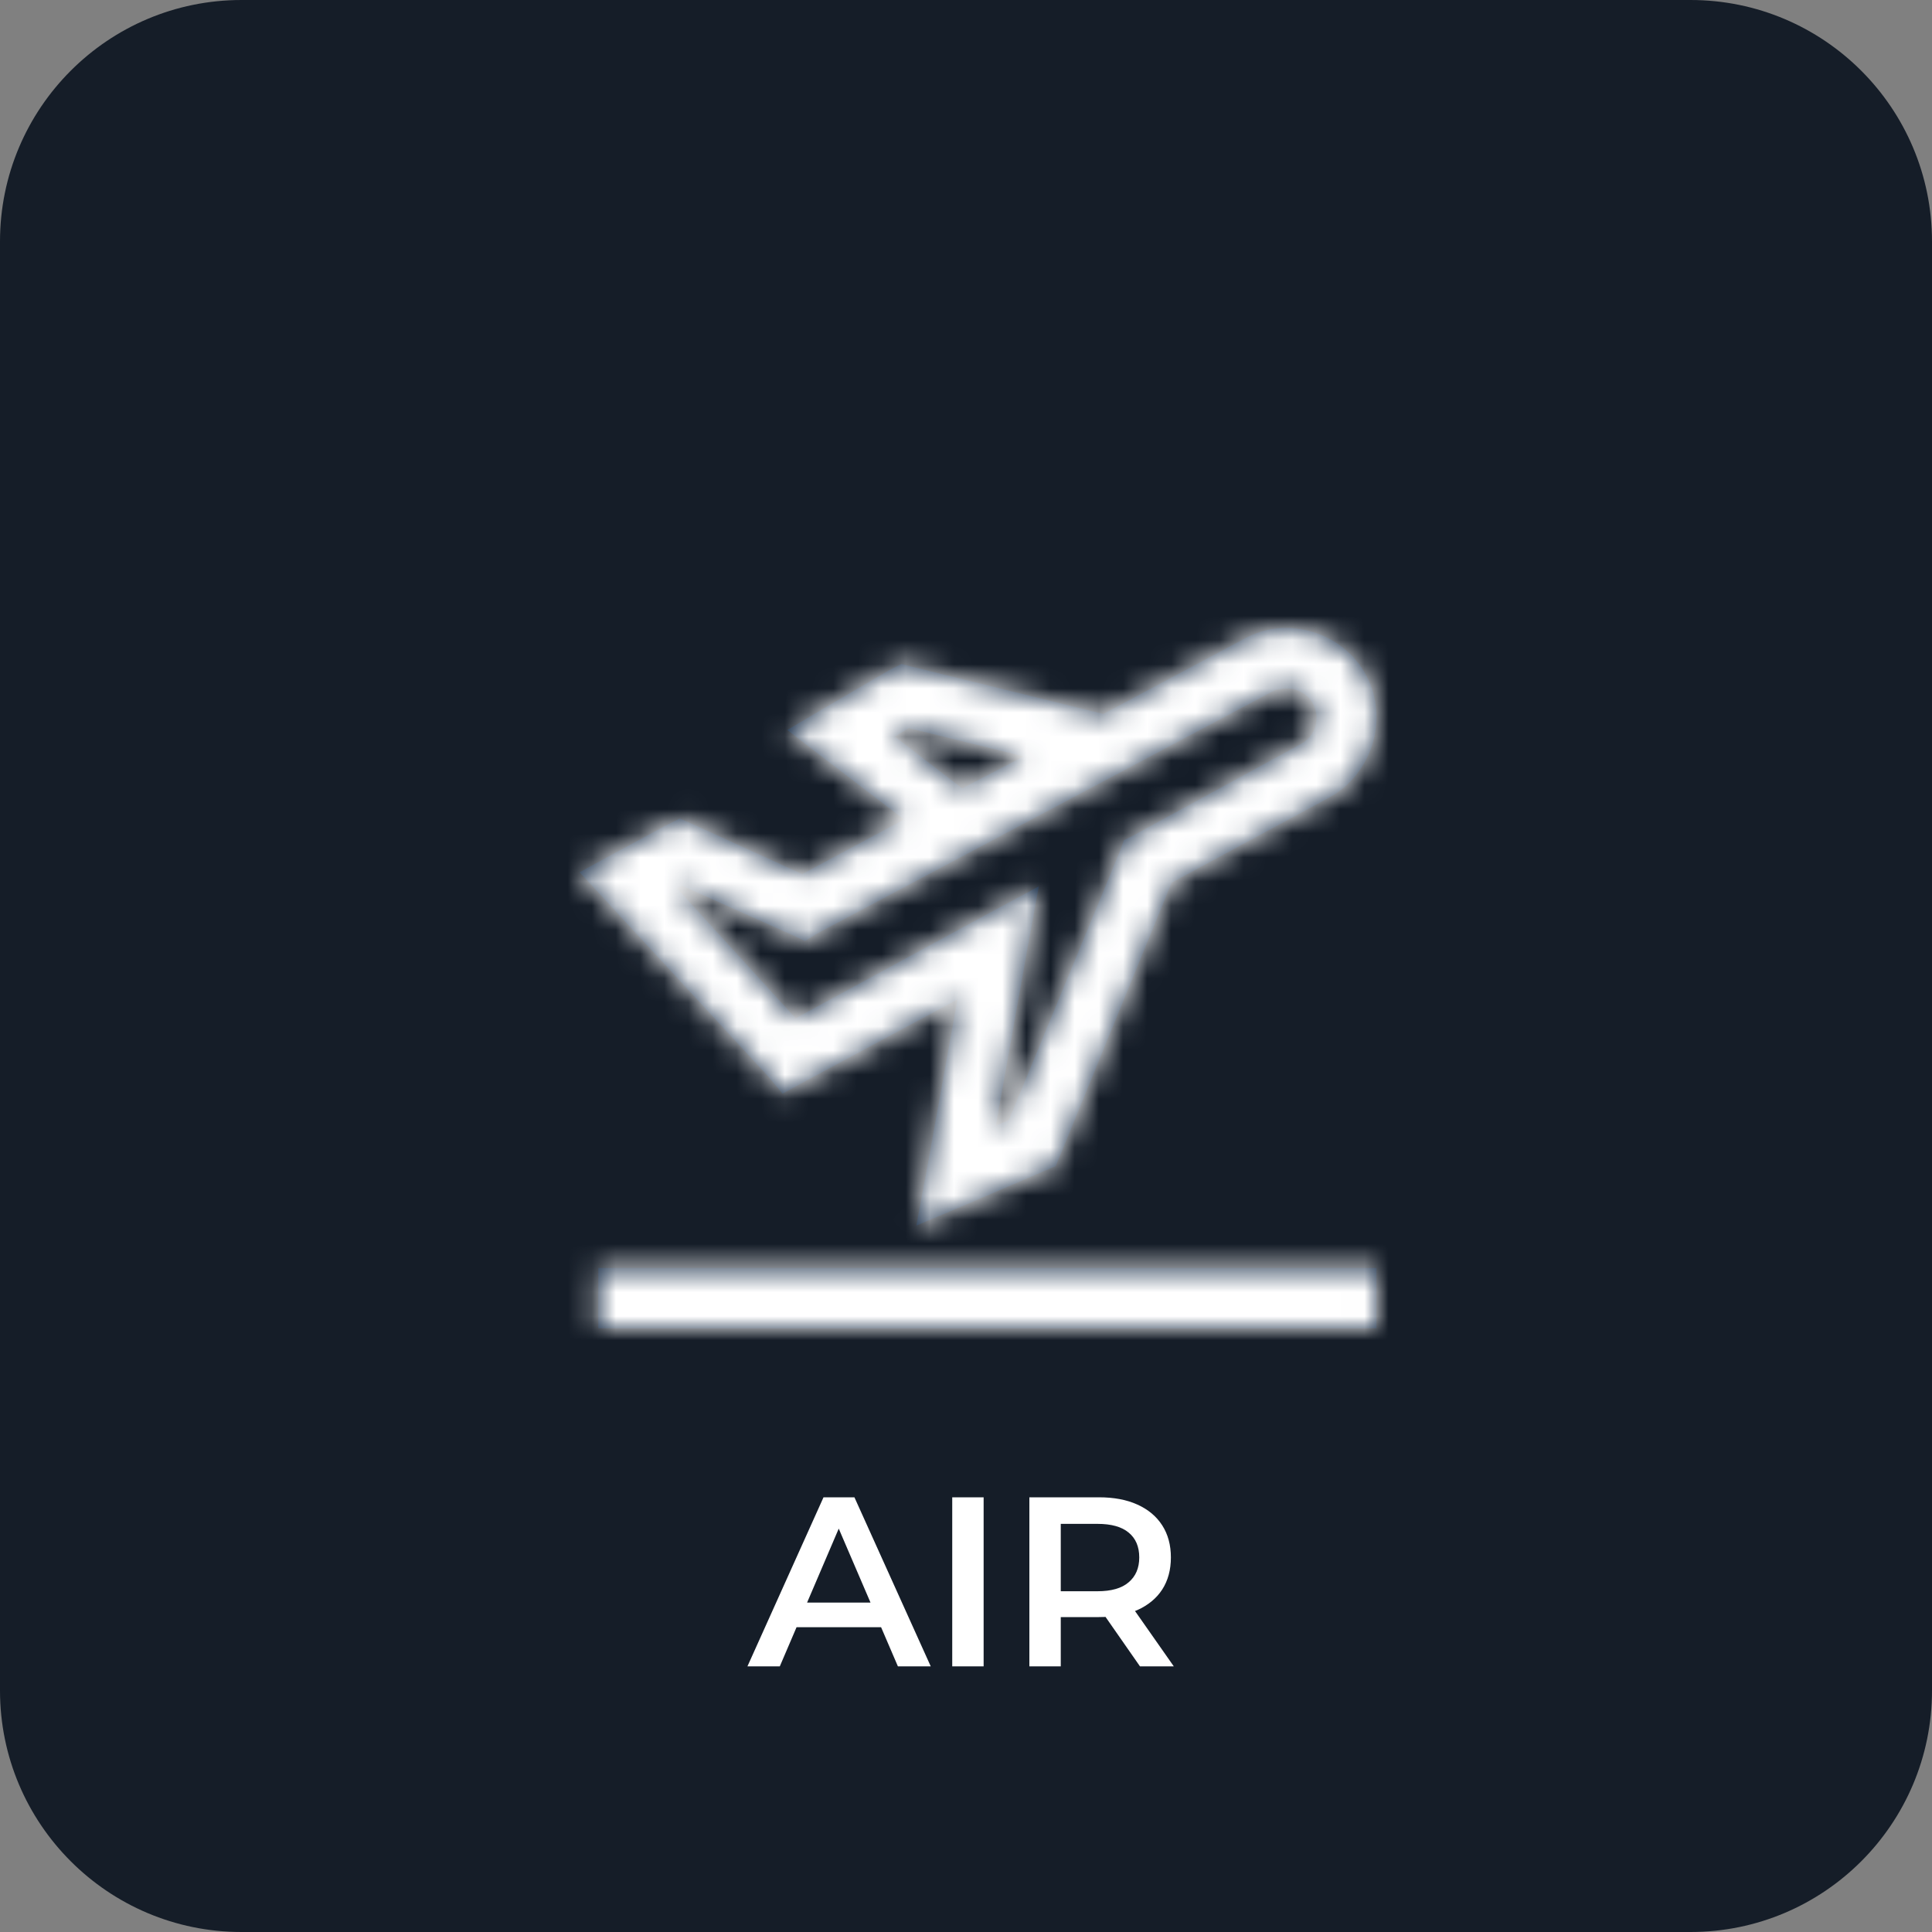<svg xmlns="http://www.w3.org/2000/svg" width="80" height="80" viewBox="0 0 80 80" fill="none"><rect x="0" y="0" width="80" height="80" fill="#808080" stroke="none"/><path d="M0 10C0 4.477 4.477 0 10 0H70C75.523 0 80 4.477 80 10V70C80 75.523 75.523 80 70 80H10C4.477 80 0 75.523 0 70V10Z" fill="#151D28"></path><mask id="path-2-inside-1_2247_9990" fill="white"><path d="M52.931 26.014C52.451 26.058 51.987 26.199 51.536 26.443L45.688 29.564L37.788 27.613L37.323 27.496L36.858 27.73L34.186 29.291L32.598 30.227L34.07 31.358L37.439 33.933L33.218 36.196L28.686 34.128L28.144 33.894L27.602 34.167L25.433 35.338L24 36.118L25.084 37.288L31.785 44.545L32.404 45.286L33.256 44.818L39.647 41.385L38.368 48.485L37.943 50.748L40.073 49.85L43.248 48.485L43.713 48.29L43.907 47.822L48.516 36.547L55.022 33.036C56.813 32.066 57.535 29.769 56.571 27.964C56.092 27.062 55.274 26.448 54.364 26.17C53.909 26.033 53.41 25.97 52.931 26.014ZM53.163 28.511C53.318 28.501 53.478 28.506 53.628 28.55C53.928 28.642 54.199 28.828 54.364 29.135C54.693 29.754 54.475 30.481 53.86 30.812L46.928 34.596L46.54 34.792L46.385 35.221L41.777 46.378L41.234 46.612L42.551 39.239L43.016 36.703L40.77 37.913L32.946 42.165L28.028 36.781L28.221 36.664L32.753 38.693L33.334 38.966L33.837 38.654L52.698 28.628C52.853 28.545 53.008 28.52 53.163 28.511ZM37.633 30.149L42.396 31.32L39.84 32.646L37.052 30.5L37.633 30.149ZM24.775 52.503V55H56.997V52.503H24.775Z"></path></mask><path d="M52.931 26.014C52.451 26.058 51.987 26.199 51.536 26.443L45.688 29.564L37.788 27.613L37.323 27.496L36.858 27.73L34.186 29.291L32.598 30.227L34.07 31.358L37.439 33.933L33.218 36.196L28.686 34.128L28.144 33.894L27.602 34.167L25.433 35.338L24 36.118L25.084 37.288L31.785 44.545L32.404 45.286L33.256 44.818L39.647 41.385L38.368 48.485L37.943 50.748L40.073 49.85L43.248 48.485L43.713 48.29L43.907 47.822L48.516 36.547L55.022 33.036C56.813 32.066 57.535 29.769 56.571 27.964C56.092 27.062 55.274 26.448 54.364 26.17C53.909 26.033 53.41 25.97 52.931 26.014ZM53.163 28.511C53.318 28.501 53.478 28.506 53.628 28.55C53.928 28.642 54.199 28.828 54.364 29.135C54.693 29.754 54.475 30.481 53.86 30.812L46.928 34.596L46.54 34.792L46.385 35.221L41.777 46.378L41.234 46.612L42.551 39.239L43.016 36.703L40.77 37.913L32.946 42.165L28.028 36.781L28.221 36.664L32.753 38.693L33.334 38.966L33.837 38.654L52.698 28.628C52.853 28.545 53.008 28.52 53.163 28.511ZM37.633 30.149L42.396 31.32L39.84 32.646L37.052 30.5L37.633 30.149ZM24.775 52.503V55H56.997V52.503H24.775Z" fill="#0F2541"></path><path d="M51.536 26.443L63.307 48.499L63.374 48.463L63.442 48.426L51.536 26.443ZM45.688 29.564L39.696 53.835L49.002 56.133L57.459 51.62L45.688 29.564ZM37.788 27.613L31.683 51.856L31.739 51.871L31.795 51.885L37.788 27.613ZM37.323 27.496L43.428 3.253L34.396 0.979L26.077 5.168L37.323 27.496ZM36.858 27.73L25.612 5.402L24.92 5.751L24.251 6.142L36.858 27.73ZM34.186 29.291L21.579 7.702L21.533 7.729L21.488 7.756L34.186 29.291ZM32.598 30.227L19.9 8.692L-11.981 27.491L17.361 50.047L32.598 30.227ZM34.07 31.358L18.833 51.179L18.861 51.201L18.89 51.223L34.07 31.358ZM37.439 33.933L49.249 55.968L83.455 37.633L52.618 14.069L37.439 33.933ZM33.218 36.196L22.839 58.94L34.109 64.083L45.028 58.23L33.218 36.196ZM28.686 34.128L39.065 11.384L38.831 11.278L38.595 11.176L28.686 34.128ZM28.144 33.894L38.053 10.942L27.33 6.313L16.898 11.566L28.144 33.894ZM27.602 34.167L16.356 11.839L16.04 11.998L15.729 12.166L27.602 34.167ZM25.433 35.338L13.56 13.337L13.519 13.359L13.478 13.382L25.433 35.338ZM24 36.118L12.045 14.162L-16.184 29.532L5.662 53.109L24 36.118ZM25.084 37.288L43.452 20.329L43.437 20.313L43.423 20.297L25.084 37.288ZM31.785 44.545L50.965 28.51L50.57 28.038L50.152 27.585L31.785 44.545ZM32.404 45.286L13.224 61.321L26.416 77.101L44.443 67.196L32.404 45.286ZM33.256 44.818L21.425 22.795L21.321 22.851L21.218 22.907L33.256 44.818ZM39.647 41.385L64.251 45.813L73.423 -5.141L27.815 19.362L39.647 41.385ZM38.368 48.485L62.937 53.111L62.955 53.012L62.973 52.914L38.368 48.485ZM37.943 50.748L13.374 46.122L4.764 91.851L47.648 73.787L37.943 50.748ZM40.073 49.85L49.778 72.89L49.863 72.854L49.947 72.817L40.073 49.85ZM43.248 48.485L33.573 25.433L33.473 25.475L33.374 25.518L43.248 48.485ZM43.713 48.29L53.388 71.342L62.88 67.358L66.815 57.846L43.713 48.29ZM43.907 47.822L67.008 57.377L67.028 57.329L67.048 57.281L43.907 47.822ZM48.516 36.547L36.643 14.546L28.763 18.799L25.374 27.088L48.516 36.547ZM55.022 33.036L66.894 55.037L66.913 55.027L66.931 55.017L55.022 33.036ZM56.571 27.964L34.493 39.693L34.506 39.716L34.518 39.739L56.571 27.964ZM54.364 26.17L61.666 2.26L61.607 2.242L61.548 2.225L54.364 26.17ZM53.163 28.511L51.592 3.56L51.592 3.56L53.163 28.511ZM53.628 28.55L61.002 4.662L60.824 4.607L60.645 4.555L53.628 28.55ZM54.364 29.135L76.439 17.401L76.42 17.365L76.4 17.328L54.364 29.135ZM53.86 30.812L41.992 8.809L41.937 8.839L41.882 8.869L53.86 30.812ZM46.928 34.596L58.173 56.924L58.543 56.738L58.906 56.54L46.928 34.596ZM46.54 34.792L35.295 12.464L26.405 16.941L23.026 26.303L46.54 34.792ZM46.385 35.221L69.492 44.765L69.708 44.242L69.9 43.709L46.385 35.221ZM41.777 46.378L51.685 69.331L61.007 65.307L64.883 55.923L41.777 46.378ZM41.234 46.612L16.624 42.217L8.448 87.997L51.143 69.565L41.234 46.612ZM42.551 39.239L17.961 34.732L17.951 34.788L17.941 34.844L42.551 39.239ZM43.016 36.703L67.606 41.21L76.988 -9.98L31.165 14.691L43.016 36.703ZM40.77 37.913L28.918 15.9L28.875 15.924L28.831 15.948L40.77 37.913ZM32.946 42.165L14.489 59.027L27.69 73.476L44.886 64.13L32.946 42.165ZM28.028 36.781L15.097 15.385L-10.982 31.147L9.571 53.644L28.028 36.781ZM28.221 36.664L38.437 13.847L26.491 8.499L15.29 15.268L28.221 36.664ZM32.753 38.693L43.388 16.068L43.179 15.97L42.968 15.875L32.753 38.693ZM33.334 38.966L22.698 61.591L34.975 67.362L46.505 60.215L33.334 38.966ZM33.837 38.654L22.103 16.579L21.37 16.968L20.665 17.405L33.837 38.654ZM52.698 28.628L64.433 50.703L64.463 50.686L64.494 50.67L52.698 28.628ZM37.633 30.149L43.597 5.871L33.553 3.403L24.701 8.753L37.633 30.149ZM42.396 31.32L53.911 53.51L112.902 22.898L48.361 7.041L42.396 31.32ZM39.84 32.646L24.594 52.459L37.218 62.172L51.355 54.836L39.84 32.646ZM37.052 30.5L24.12 9.104L-7.171 28.017L21.806 50.313L37.052 30.5ZM24.775 52.503V27.503H-0.225V52.503H24.775ZM24.775 55H-0.225V80H24.775V55ZM56.997 55V80H81.997V55H56.997ZM56.997 52.503H81.997V27.503H56.997V52.503ZM52.931 26.014L50.651 1.118C46.666 1.483 42.94 2.668 39.631 4.46L51.536 26.443L63.442 48.426C61.033 49.73 58.237 50.633 55.21 50.91L52.931 26.014ZM51.536 26.443L39.766 4.387L33.918 7.508L45.688 29.564L57.459 51.62L63.307 48.499L51.536 26.443ZM45.688 29.564L51.681 5.293L43.78 3.342L37.788 27.613L31.795 51.885L39.696 53.835L45.688 29.564ZM37.788 27.613L43.893 3.37L43.428 3.253L37.323 27.496L31.218 51.739L31.683 51.856L37.788 27.613ZM37.323 27.496L26.077 5.168L25.612 5.402L36.858 27.73L48.104 50.058L48.568 49.824L37.323 27.496ZM36.858 27.73L24.251 6.142L21.579 7.702L34.186 29.291L46.792 50.88L49.465 49.319L36.858 27.73ZM34.186 29.291L21.488 7.756L19.9 8.692L32.598 30.227L45.296 51.762L46.884 50.826L34.186 29.291ZM32.598 30.227L17.361 50.047L18.833 51.179L34.07 31.358L49.306 11.538L47.834 10.407L32.598 30.227ZM34.07 31.358L18.89 51.223L22.259 53.797L37.439 33.933L52.618 14.069L49.249 11.494L34.07 31.358ZM37.439 33.933L25.628 11.899L21.407 14.162L33.218 36.196L45.028 58.23L49.249 55.968L37.439 33.933ZM33.218 36.196L43.596 13.452L39.065 11.384L28.686 34.128L18.308 56.872L22.839 58.94L33.218 36.196ZM28.686 34.128L38.595 11.176L38.053 10.942L28.144 33.894L18.235 56.847L18.777 57.081L28.686 34.128ZM28.144 33.894L16.898 11.566L16.356 11.839L27.602 34.167L38.847 56.495L39.39 56.222L28.144 33.894ZM27.602 34.167L15.729 12.166L13.56 13.337L25.433 35.338L37.305 57.339L39.474 56.168L27.602 34.167ZM25.433 35.338L13.478 13.382L12.045 14.162L24 36.118L35.955 58.074L37.388 57.294L25.433 35.338ZM24 36.118L5.662 53.109L6.746 54.28L25.084 37.288L43.423 20.297L42.338 19.127L24 36.118ZM25.084 37.288L6.717 54.248L13.417 61.504L31.785 44.545L50.152 27.585L43.452 20.329L25.084 37.288ZM31.785 44.545L12.604 60.579L13.224 61.321L32.404 45.286L51.585 29.251L50.965 28.51L31.785 44.545ZM32.404 45.286L44.443 67.196L45.295 66.728L33.256 44.818L21.218 22.907L20.366 23.375L32.404 45.286ZM33.256 44.818L45.088 66.841L51.478 63.408L39.647 41.385L27.815 19.362L21.425 22.795L33.256 44.818ZM39.647 41.385L15.042 36.956L13.764 44.056L38.368 48.485L62.973 52.914L64.251 45.813L39.647 41.385ZM38.368 48.485L13.8 43.859L13.374 46.122L37.943 50.748L62.511 55.373L62.937 53.111L38.368 48.485ZM37.943 50.748L47.648 73.787L49.778 72.89L40.073 49.85L30.367 26.811L28.237 27.708L37.943 50.748ZM40.073 49.85L49.947 72.817L53.123 71.452L43.248 48.485L33.374 25.518L30.198 26.883L40.073 49.85ZM43.248 48.485L52.924 71.537L53.388 71.342L43.713 48.29L34.038 25.238L33.573 25.433L43.248 48.485ZM43.713 48.29L66.815 57.846L67.008 57.377L43.907 47.822L20.805 38.266L20.611 38.734L43.713 48.29ZM43.907 47.822L67.048 57.281L71.657 46.007L48.516 36.547L25.374 27.088L20.765 38.362L43.907 47.822ZM48.516 36.547L60.388 58.548L66.894 55.037L55.022 33.036L43.15 11.035L36.643 14.546L48.516 36.547ZM55.022 33.036L66.931 55.017C80.521 47.655 86.217 30.409 78.624 16.189L56.571 27.964L34.518 39.739C28.852 29.128 33.106 16.477 43.113 11.055L55.022 33.036ZM56.571 27.964L78.649 16.235C74.774 8.941 68.323 4.293 61.666 2.26L54.364 26.17L47.061 50.08C42.225 48.602 37.41 45.183 34.493 39.693L56.571 27.964ZM54.364 26.17L61.548 2.225C58.466 1.3 54.742 0.743 50.651 1.118L52.931 26.014L55.21 50.91C52.077 51.197 49.351 50.767 47.179 50.115L54.364 26.17ZM53.163 28.511L54.734 53.461C53.524 53.537 50.413 53.657 46.611 52.545L53.628 28.55L60.645 4.555C56.542 3.355 53.112 3.464 51.592 3.56L53.163 28.511ZM53.628 28.55L46.254 52.437C41.562 50.989 35.856 47.528 32.327 40.941L54.364 29.135L76.4 17.328C72.542 10.127 66.294 6.295 61.002 4.662L53.628 28.55ZM54.364 29.135L32.288 40.869C26.216 29.445 30.412 15.055 41.992 8.809L53.86 30.812L65.728 52.816C78.538 45.907 83.17 30.064 76.439 17.401L54.364 29.135ZM53.86 30.812L41.882 8.869L34.949 12.653L46.928 34.596L58.906 56.54L65.838 52.756L53.86 30.812ZM46.928 34.596L35.682 12.269L35.295 12.464L46.54 34.792L57.786 57.12L58.173 56.924L46.928 34.596ZM46.54 34.792L23.026 26.303L22.871 26.732L46.385 35.221L69.9 43.709L70.055 43.28L46.54 34.792ZM46.385 35.221L23.279 25.676L18.67 36.834L41.777 46.378L64.883 55.923L69.492 44.765L46.385 35.221ZM41.777 46.378L31.868 23.426L31.326 23.66L41.234 46.612L51.143 69.565L51.685 69.331L41.777 46.378ZM41.234 46.612L65.845 51.008L67.162 43.634L42.551 39.239L17.941 34.844L16.624 42.217L41.234 46.612ZM42.551 39.239L67.142 43.746L67.606 41.21L43.016 36.703L18.426 32.196L17.961 34.732L42.551 39.239ZM43.016 36.703L31.165 14.691L28.918 15.9L40.77 37.913L52.621 59.925L54.867 58.716L43.016 36.703ZM40.77 37.913L28.831 15.948L21.007 20.2L32.946 42.165L44.886 64.13L52.709 59.877L40.77 37.913ZM32.946 42.165L51.403 25.302L46.485 19.919L28.028 36.781L9.571 53.644L14.489 59.027L32.946 42.165ZM28.028 36.781L40.959 58.177L41.153 58.06L28.221 36.664L15.29 15.268L15.097 15.385L28.028 36.781ZM28.221 36.664L18.006 59.482L22.537 61.511L32.753 38.693L42.968 15.875L38.437 13.847L28.221 36.664ZM32.753 38.693L22.117 61.318L22.698 61.591L33.334 38.966L43.969 16.341L43.388 16.068L32.753 38.693ZM33.334 38.966L46.505 60.215L47.009 59.902L33.837 38.654L20.665 17.405L20.162 17.717L33.334 38.966ZM33.837 38.654L45.572 60.729L64.433 50.703L52.698 28.628L40.964 6.553L22.103 16.579L33.837 38.654ZM52.698 28.628L64.494 50.67C60.095 53.024 56.144 53.372 54.734 53.461L53.163 28.511L51.592 3.56C49.872 3.668 45.611 4.066 40.903 6.585L52.698 28.628ZM37.633 30.149L31.668 54.427L36.432 55.597L42.396 31.32L48.361 7.041L43.597 5.871L37.633 30.149ZM42.396 31.32L30.881 9.129L28.325 10.456L39.84 32.646L51.355 54.836L53.911 53.51L42.396 31.32ZM39.84 32.646L55.086 12.833L52.297 10.687L37.052 30.5L21.806 50.313L24.594 52.459L39.84 32.646ZM37.052 30.5L49.983 51.896L50.564 51.545L37.633 30.149L24.701 8.753L24.12 9.104L37.052 30.5ZM24.775 52.503H-0.225V55H24.775H49.775V52.503H24.775ZM24.775 55V80H56.997V55V30H24.775V55ZM56.997 55H81.997V52.503H56.997H31.997V55H56.997ZM56.997 52.503V27.503H24.775V52.503V77.503H56.997V52.503Z" fill="white" mask="url(#path-2-inside-1_2247_9990)"></path><path d="M30.95 69L34.1 62H35.38L38.54 69H37.18L34.47 62.69H34.99L32.29 69H30.95ZM32.4 67.38L32.75 66.36H36.53L36.88 67.38H32.4ZM39.43 69V62H40.73V69H39.43ZM42.624 69V62H45.504C46.124 62 46.654 62.1 47.094 62.3C47.54 62.5 47.884 62.787 48.124 63.16C48.364 63.533 48.484 63.977 48.484 64.49C48.484 65.003 48.364 65.447 48.124 65.82C47.884 66.187 47.54 66.47 47.094 66.67C46.654 66.863 46.124 66.96 45.504 66.96H43.344L43.924 66.37V69H42.624ZM47.204 69L45.434 66.46H46.824L48.604 69H47.204ZM43.924 66.51L43.344 65.89H45.444C46.017 65.89 46.447 65.767 46.734 65.52C47.027 65.273 47.174 64.93 47.174 64.49C47.174 64.043 47.027 63.7 46.734 63.46C46.447 63.22 46.017 63.1 45.444 63.1H43.344L43.924 62.46V66.51Z" fill="white"></path></svg>